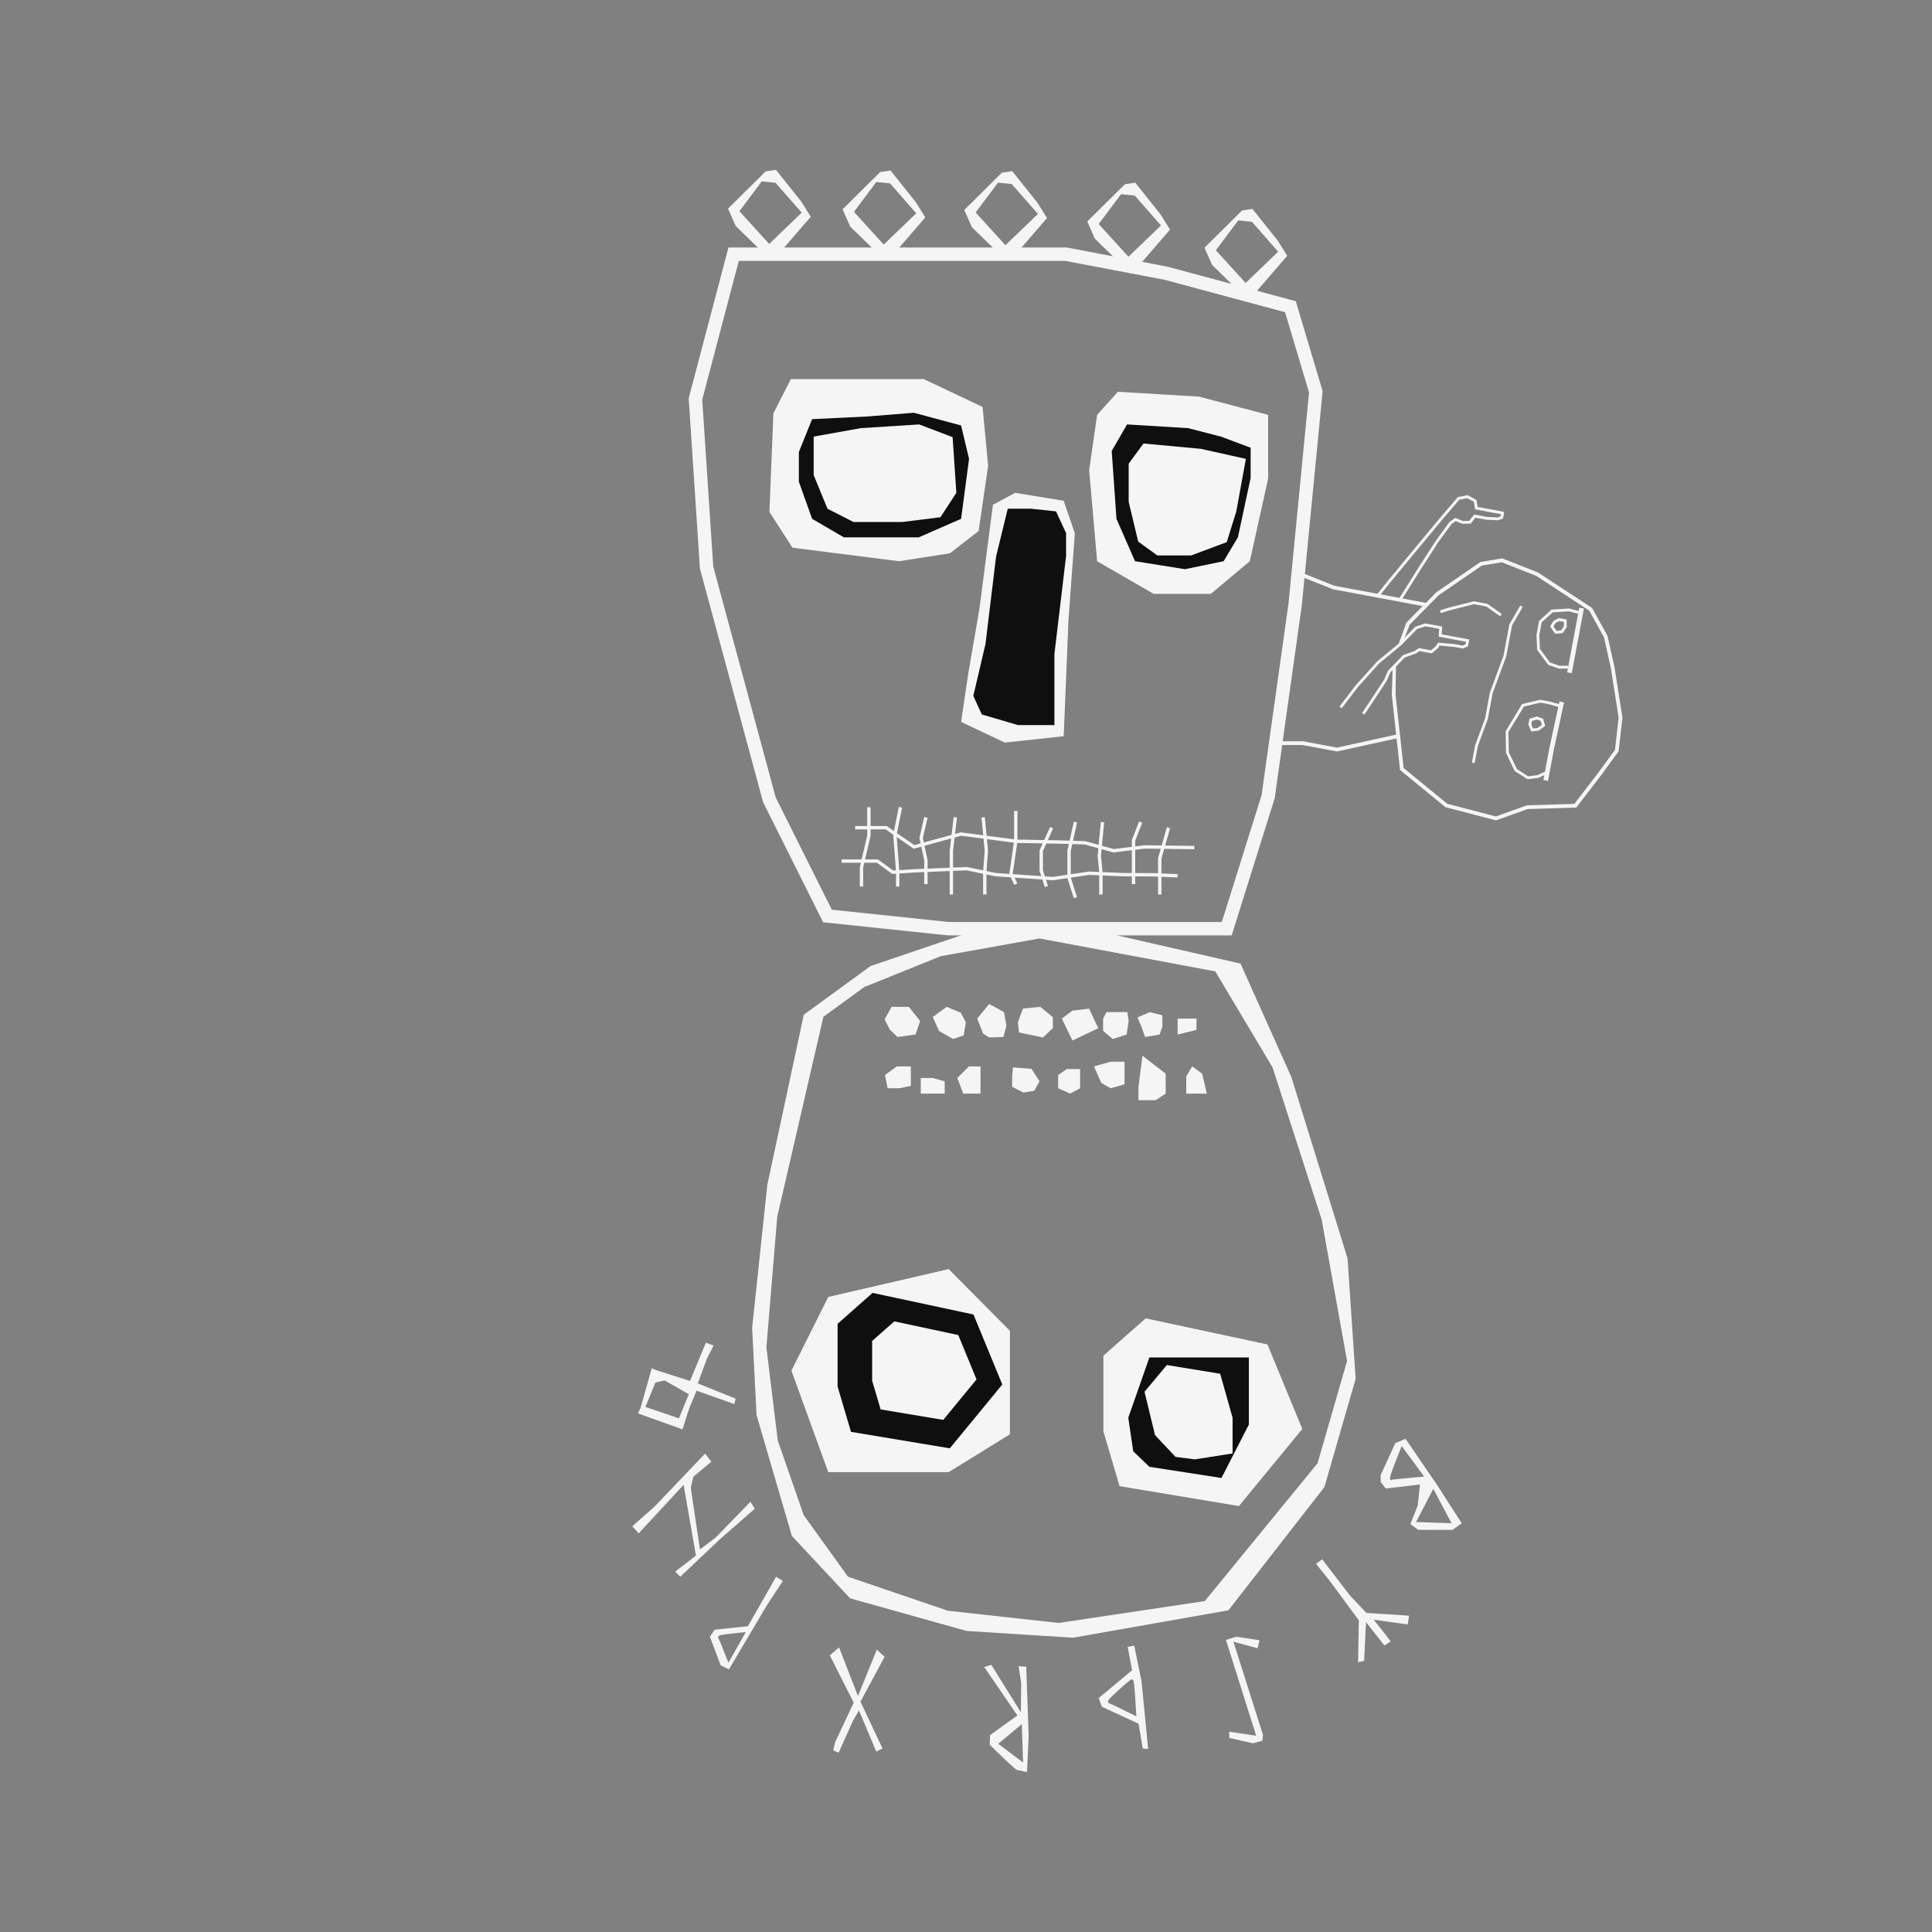 <?xml version="1.0" encoding="UTF-8"?>
<svg id="uuid-cbfff212-f6f7-4377-84f4-284bbf8531e1" data-name="Ebene 1" xmlns="http://www.w3.org/2000/svg" viewBox="0 0 576 576">
  <rect x="0" y="0" width="576" height="576" fill="#808080" stroke="none"/>
  <g>
    <path d="m238.94,60.16l-7.59-9.51-3.08.45-11.22,11.11,2.28,5.15,8.64,8.43,4.44-.39,9.31-10.77-2.78-4.47Zm-9.04,12.01l-.58.56-.54-.6-7.9-8.68-.44-.48.39-.52,6.01-8.01.27-.36.44.04,3.34.33.31.03.2.23,7.12,8.12.5.57-.54.52-8.56,8.23Z" style="fill: #f5f5f5;"/>
    <path d="m273.09,60.35l-7.59-9.51-3.08.45-11.22,11.11,2.28,5.15,8.64,8.43,4.44-.39,9.31-10.77-2.78-4.47Zm-9.04,12.01l-.58.56-.54-.6-7.9-8.68-.44-.48.39-.52,6.01-8.01.27-.36.44.04,3.34.33.31.03.2.23,7.12,8.12.5.57-.54.52-8.56,8.23Z" style="fill: #f5f5f5;"/>
    <path d="m309.37,60.54l-7.59-9.51-3.08.45-11.22,11.11,2.28,5.15,8.64,8.43,4.44-.39,9.31-10.77-2.78-4.47Zm-9.04,12.01l-.58.56-.54-.6-7.9-8.68-.44-.48.39-.52,6.01-8.01.27-.36.44.04,3.34.33.31.03.2.23,7.12,8.12.5.57-.54.52-8.56,8.23Z" style="fill: #f5f5f5;"/>
    <path d="m346.05,63.98l-7.59-9.51-3.08.45-11.22,11.11,2.28,5.15,8.64,8.43,4.44-.39,9.31-10.77-2.78-4.47Zm-9.04,12.01l-.58.56-.54-.6-7.9-8.68-.44-.48.39-.52,6.01-8.01.27-.36.44.04,3.34.33.31.03.2.23,7.12,8.12.5.57-.54.52-8.56,8.23Z" style="fill: #f5f5f5;"/>
    <path d="m380.99,71.8l-7.59-9.51-3.08.45-11.22,11.11,2.28,5.15,8.64,8.43,4.44-.39,9.31-10.77-2.78-4.47Zm-9.04,12.01l-.58.56-.54-.6-7.9-8.68-.44-.48.39-.52,6.01-8.01.27-.36.44.04,3.34.33.31.03.2.23,7.12,8.12.5.57-.54.52-8.56,8.23Z" style="fill: #f5f5f5;"/>
    <polygon points="275.4 113.02 250.5 113.02 235.79 113.02 230.58 123.22 229.39 152.62 236.27 163.29 268.04 167.32 283.22 164.95 291.76 158.31 294.6 138.87 292.94 121.32 275.4 113.02" style="fill: #f5f5f5;"/>
    <polygon points="327.09 123.69 333.26 116.81 357.44 118.24 378.08 123.69 378.08 142.66 372.62 167.32 361 177.05 343.93 177.05 327.09 167.32 324.72 140.17 327.09 123.69" style="fill: #f5f5f5;"/>
    <polygon points="317.13 219.49 318.55 184.87 320.45 159.02 317.13 149.3 302.67 146.93 296.03 150.49 292 181.55 288.68 200.76 286.54 215.23 299.58 221.39 317.13 219.49" style="fill: #f5f5f5;"/>
    <polygon points="317.84 75.79 218.72 75.79 207.34 118.95 210.66 169.22 229.39 238.46 246.7 273.09 282.75 276.88 346.77 276.88 365.74 276.88 378.08 237.52 386.14 180.13 392.3 116.81 384.72 91.44 347.72 81.48 317.84 75.79" style="fill: none; stroke: #f5f5f5; stroke-miterlimit: 10; stroke-width: 4px;"/>
    <g>
      <polyline points="259.05 240.68 259.05 249.14 256.84 258.62 256.84 264.31" style="fill: none; stroke: #f5f5f5; stroke-miterlimit: 10;"/>
      <polyline points="268.46 240.68 266.8 248.9 267.63 259.81 267.63 264.31" style="fill: none; stroke: #f5f5f5; stroke-miterlimit: 10;"/>
      <polyline points="276.05 243.68 274.62 249.85 276.05 256.49 276.05 263.6" style="fill: none; stroke: #f5f5f5; stroke-miterlimit: 10;"/>
      <polyline points="284.82 243.68 283.64 253.64 283.64 261.94 283.64 266.68" style="fill: none; stroke: #f5f5f5; stroke-miterlimit: 10;"/>
      <polyline points="293.12 243.68 294.07 253.64 293.6 259.81 293.6 266.68" style="fill: none; stroke: #f5f5f5; stroke-miterlimit: 10;"/>
      <polyline points="302.84 241.78 302.84 250.8 301.42 260.52 302.84 263.6" style="fill: none; stroke: #f5f5f5; stroke-miterlimit: 10;"/>
      <polyline points="313.52 246.76 310.43 253.64 310.43 259.57 311.97 264.31" style="fill: none; stroke: #f5f5f5; stroke-miterlimit: 10;"/>
      <polyline points="320.63 245.1 318.73 253.64 318.73 261.7 320.63 267.63" style="fill: none; stroke: #f5f5f5; stroke-miterlimit: 10;"/>
      <polyline points="328.69 245.1 327.74 255.18 328.22 260.04 328.22 266.68" style="fill: none; stroke: #f5f5f5; stroke-miterlimit: 10;"/>
      <polyline points="340.07 245.1 337.94 250.56 337.94 257.44 337.94 263.6" style="fill: none; stroke: #f5f5f5; stroke-miterlimit: 10;"/>
      <polyline points="348.37 246.76 345.77 255.89 345.77 262.65 345.77 266.68" style="fill: none; stroke: #f5f5f5; stroke-miterlimit: 10;"/>
      <polyline points="254.94 246.76 264.19 246.76 272.49 252.5 286.48 248.66 302.84 250.8 315.41 251.03 323.47 251.27 332.01 253.64 341.26 252.5 356.08 252.69" style="fill: none; stroke: #f5f5f5; stroke-miterlimit: 10;"/>
      <polyline points="250.91 256.72 261.58 256.72 266.15 260.04 272.49 259.63 288.2 258.98 296.8 260.76 313.87 261.94 324.72 260.34 334.74 260.76 343.93 260.81 351.1 261.11" style="fill: none; stroke: #f5f5f5; stroke-miterlimit: 10;"/>
    </g>
    <polygon points="242.12 124.96 238.17 134.76 238.17 143.61 242.12 154.68 251.6 160.21 273.89 160.21 286.54 154.68 288.91 136.81 286.54 126.85 272.47 123.06 258.56 124.17 242.12 124.96" style="fill: #0f0f0f;"/>
    <polygon points="354.2 127.64 336.02 126.54 331.44 134.44 332.86 154.68 338.39 167.32 353.26 169.7 364.8 167.32 369.06 160.21 372.86 142.5 372.86 133.49 364.01 130.17 354.2 127.64" style="fill: #0f0f0f;"/>
    <polygon points="307.41 151.67 300.45 151.67 296.97 165.9 293.81 191.99 290.18 207.48 292.71 213.01 303.5 216.17 314.36 216.17 314.36 194.99 317.84 165.74 317.84 158.95 314.84 152.46 307.41 151.67" style="fill: #0f0f0f;"/>
    <polygon points="358 133.81 340.92 132.23 336.5 138.24 336.5 149.62 339.34 161.47 345.03 165.59 355.15 165.59 365.74 161.63 368.59 152.46 371.44 136.81 358 133.81" style="fill: #f5f5f5;"/>
    <polygon points="274.05 126.54 256.66 127.64 242.59 130.17 242.59 141.63 246.7 151.67 254.45 155.63 268.99 155.63 280.38 154.2 285.12 146.93 284.01 130.33 274.05 126.54" style="fill: #f5f5f5;"/>
  </g>
  <g>
    <path d="m338.17,490.65l-1.97.32,1.26,6.7.06.3-.24.2-9.73,8.1.97,2.58,10.68,4.94.25.12.05.27,1.18,7.08,1.62.19-1.96-20.16-2.17-10.62Zm.56,20.17l.05.9-.81-.41c-3.16-1.59-6.75-3.34-7.18-3.45-.24-.06-.42-.26-.44-.51-.02-.31-.05-.62,3.32-3.64.03-.03,3.16-2.82,3.54-2.97l.06-.02h.07s.23-.04.23-.04l.19.15c.22.18.46.38.97,10Z" style="fill: #f5f5f5;"/>
    <path d="m305.95,496.91l-2.28-.15.79,5.06v.04s0,.04,0,.04l-.07,6.83-.02,1.8-.95-1.53-7.87-12.64-2.12.64,9.61,14.02.29.42-.42.3-7.73,5.56-.13,2.85c3.49,3.42,7.41,7.14,8.02,7.5.49.12,2.19.48,3.12.67l.49-10.86-.72-20.57Zm-1.81,27.9l-6.01-4.53-.53-.4.51-.42,5.71-4.75.83-.69.03,1.07.3,9.27.04,1.1-.88-.66Z" style="fill: #f5f5f5;"/>
    <polygon points="256.65 507.56 256.54 507.32 256.67 507.09 263.74 493.95 261.41 491.84 256.28 504.42 255.78 505.64 255.31 504.41 250.16 491.16 247.4 493.52 254.41 507.4 254.52 507.63 254.42 507.86 249.02 519.31 248.4 521.86 250.03 522.53 254.35 512.91 254.36 512.88 254.38 512.86 255.57 510.85 256.1 509.96 256.5 510.92 261.25 522.2 263.11 521.27 256.65 507.56" style="fill: #f5f5f5;"/>
    <path d="m231.37,470.08c-.57,1.05-2.39,4.28-8.26,14.52l-.13.23-.27.03-9.67,1.01-1.39,2.11,3.22,8.54,2.46,1.18,11.16-18.87,4.9-7.47c-.46-.3-1.19-.78-1.74-1.11-.12-.07-.21-.12-.29-.16Zm-9.52,17.39l-4.14,7.29-.55.96-.4-1.03c-1.06-2.73-2.29-5.79-2.53-6.22l-.2-.2.11-.33c.13-.37.19-.54,7.2-1.26l1.01-.1-.5.88Z" style="fill: #f5f5f5;"/>
    <polygon points="419.69 484.31 420.07 481.7 407.55 480.88 407.35 480.86 407.21 480.71 402.47 475.68 402.46 475.66 402.44 475.64 394.17 464.86 392.38 466.27 396.29 471.11 405.01 482.92 405.12 483.06 405.11 483.24 404.9 495.59 406.7 495.16 407.19 485.02 407.26 483.61 408.13 484.72 412.74 490.59 414.62 489.37 412.71 486.86 410.36 483.91 409.54 482.88 410.84 483.06 419.69 484.31" style="fill: #f5f5f5;"/>
    <polygon points="374.26 516.68 374.51 517.48 373.68 517.36 366.45 516.28 366.51 518.14 373.53 519.74 376.35 518.97 376.54 517.22 368.01 490.36 367.72 489.45 368.65 489.7 374.93 491.4 375.5 489.02 368.57 487.97 365.5 488.93 374.26 516.68" style="fill: #f5f5f5;"/>
    <polygon points="213.35 458.41 213.32 458.43 209.38 461.4 208.68 461.93 208.55 461.05 205.95 443.58 205.93 443.48 205.96 443.38 206.7 440.4 206.74 440.24 206.87 440.13 212.08 435.78 210.21 433.37 195.26 449.05 195.24 449.06 195.23 449.08 188.52 455.04 190.4 457.16 203.09 443.46 203.81 442.68 203.99 443.72 207.43 463.47 207.49 463.78 207.24 463.97 201.31 468.53 202.81 470.08 214.67 458.87 225.02 449.81 223.73 447.73 213.38 458.38 213.35 458.41" style="fill: #f5f5f5;"/>
    <path d="m413.12,443.77l9.57-1.09.65-.07-.07.65-.57,5.44v.07s-.03.07-.03.07l-2.17,5.55,2.31,1.71,10.21.02,2.77-1.99-7.24-11.25-9.5-13.91-3.05,1.27-4.4,9.59.05,2.01,1.48,1.93Zm14.66.99l4.56,8.57.43.8-.91-.03-8.85-.29-.83-.03.38-.74,4.3-8.28.46-.89.47.88Zm-11.9-8.54c.83-2.11,1.67-4.21,1.67-4.21l.35-.88.56.76,5.59,7.59.56.75-.93.08c-3.04.26-7.96.71-8.68.84l-.24.17-.31-.24q-.36-.29,1.44-4.87Z" style="fill: #f5f5f5;"/>
    <path d="m205.88,411.26l-.18.45-.46-.15-9.75-3.11h-.03s-.03-.02-.03-.02l-1.12-.51-3.3,11.71v.04s-.03.04-.03.04l-.77,1.68,13.27,4.76,1.95-6.14v-.02s.02-.02.02-.02l2.04-4.9.19-.46.47.17,10.78,3.82.4-1.6-10.82-4.37-.47-.19.18-.48,2.51-6.85v-.03s.03-.03.03-.03l1.99-3.9-2.32-.83-4.52,10.94Zm-.9,4.17l.4.23-.18.43-2.6,6.31-.19.46-.47-.16-8.99-3.06-.53-.18.21-.52,2.67-6.51.1-.25.27-.06,2.3-.51.2-.04.18.1,6.62,3.77Z" style="fill: #f5f5f5;"/>
    <path d="m316.42,275.08l53.42,12.2,15.17,33.85,16.74,54.03,2.42,35.91-9.32,32.29-28.62,36.74-46.34,8.16-31.7-2.01-34.74-9.73-17.37-18.61-10.52-36-1.32-26.02,4.52-42.61,10.88-50.76,19.91-14.51,28.54-9.69,28.33-3.24Zm45.92,14.53l-52.41-9.82-29.48,5.29-22.83,9.22-12.13,8.84-13.77,59.61-3.23,38.96,3.39,27.76,7.74,22.26,13.21,18.36,29.79,10.14,32.97,3.63,43.6-6.51,33.62-41.1,8.8-30.48-7.57-42.17-14.64-45.36-17.07-28.62Z" style="fill: #f5f5f5;"/>
    <polygon points="358.41 320.1 359.79 326.04 357.62 326.04 353.66 326.04 353.66 320.89 355.44 317.93 358.41 320.1" style="fill: #f5f5f5;"/>
    <polygon points="347.53 326.04 344.56 328.02 339.41 328.02 339.41 324.06 340.6 314.76 347.53 320.1 347.53 326.04" style="fill: #f5f5f5;"/>
    <polygon points="331.11 324.45 335.26 323.27 335.26 316.54 331.11 316.54 326.16 317.93 328.34 322.87 331.11 324.45" style="fill: #f5f5f5;"/>
    <polygon points="319.04 326.04 322.01 324.45 322.01 318.72 318.05 318.72 315.48 320.5 315.48 324.45 319.04 326.04" style="fill: #f5f5f5;"/>
    <polygon points="319.73 310.21 327.45 306.55 324.68 300.71 319.73 301.31 316.56 303.68 319.73 310.21" style="fill: #f5f5f5;"/>
    <polygon points="292.33 321.98 292.33 326.04 287.19 326.04 285.41 321.39 288.87 317.93 292.33 317.93 292.33 321.98" style="fill: #f5f5f5;"/>
    <polygon points="281.65 326.04 274.52 326.04 274.52 321.39 278.09 321.39 281.65 322.38 281.65 326.04" style="fill: #f5f5f5;"/>
    <polygon points="268.19 324.45 271.56 323.71 271.56 317.93 267.4 317.93 263.84 320.5 264.63 324.45 268.19 324.45" style="fill: #f5f5f5;"/>
    <polygon points="356.72 307.05 351.09 308.43 351.09 303.68 356.72 303.68 356.72 307.05" style="fill: #f5f5f5;"/>
    <polygon points="345.75 308.43 346.54 306.06 346.54 302.69 342.78 301.75 339.12 303.34 340.4 306.35 341.39 309.17 345.75 308.43" style="fill: #f5f5f5;"/>
    <polygon points="331.75 309.77 335.9 308.43 336.5 304.28 336.1 301.75 329.87 301.75 328.88 303.68 328.88 307.34 331.75 309.77" style="fill: #f5f5f5;"/>
    <polygon points="305.13 325.74 308.34 325.2 309.92 322.38 307.53 318.67 302.01 318.22 301.76 320.89 301.76 324.01 305.13 325.74" style="fill: #f5f5f5;"/>
    <polygon points="303.8 307.82 310.93 309.31 313.89 306.53 313.89 303.26 310.18 300.18 304.99 300.67 303.47 304.75 303.8 307.82" style="fill: #f5f5f5;"/>
    <polygon points="294.9 309.31 299.16 309.17 300.05 305.76 299.35 301.75 294.9 299.33 291.34 303.68 293.12 308.18 294.9 309.31" style="fill: #f5f5f5;"/>
    <polygon points="284.16 309.77 287.32 308.67 287.96 304.79 286.43 301.93 282.22 300.18 278.1 303.22 279.96 307.38 284.16 309.77" style="fill: #f5f5f5;"/>
    <polygon points="267.6 309.17 272.94 308.43 274.33 304.42 270.96 300.18 265.82 300.18 263.74 303.9 265.33 307.05 267.6 309.17" style="fill: #f5f5f5;"/>
    <polygon points="333.78 443.08 369.36 449.01 388.26 426.03 377.88 400.83 341.57 393.05 328.97 404.17 328.97 426.77 333.78 443.08" style="fill: #f5f5f5;"/>
    <polygon points="342.68 437.31 364.17 440.64 372.33 424.71 372.33 404.7 342.68 404.7 336.38 422.67 337.86 432.68 342.68 437.31" style="fill: #0f0f0f;"/>
    <polygon points="350.47 434.35 356.2 435.09 367.48 433.33 367.48 422.69 363.78 409.56 347.88 406.97 341.22 414.93 344.36 427.87 350.47 434.35" style="fill: #f5f5f5;"/>
    <polygon points="282.83 438.9 301.09 427.62 301.09 396.76 282.83 378.36 246.93 386.67 235.95 408.63 246.93 438.9 282.83 438.9" style="fill: #f5f5f5;"/>
    <polygon points="253.71 426.89 283.17 431.8 298.82 412.77 290.23 391.9 260.15 385.46 249.72 394.67 249.72 413.39 253.71 426.89" style="fill: #0f0f0f;"/>
    <polygon points="262.55 420.2 281.22 423.32 291.14 411.26 285.7 398.03 266.63 393.95 260.02 399.78 260.02 411.65 262.55 420.2" style="fill: #f5f5f5;"/>
  </g>
  <g>
    <polygon points="415.2 198.9 414.95 207.19 417.4 229.56 430.95 240.65 446.01 244.58 455.46 241.21 469.94 240.78 477.57 230.84 482.57 223.97 483.71 213.93 481.36 198.99 479.26 189.58 474.66 181.26 458.53 170.68 447.86 166.47 441.38 167.54 428.16 176.63 419.31 185.61 416.94 192.08 418.1 191.87 420.27 186.23 428.92 177.46 441.81 168.61 447.74 167.63 458.06 171.71 473.81 182.05 478.2 189.99 480.26 199.21 482.57 213.96 481.49 223.55 476.67 230.17 469.37 239.67 455.25 240.09 445.96 243.41 431.47 239.63 418.47 228.98 416.07 207.1 416.2 198.23 415.2 198.9" style="fill: #f5f5f5;"/>
    <polygon points="460.14 232.55 461.52 232.81 463.28 223.41 466.3 209.41 464.93 209.12 461.9 223.14 460.14 232.55" style="fill: #f5f5f5;"/>
    <rect x="459.89" y="190.22" width="19.61" height="1.4" transform="translate(195.66 617.5) rotate(-79.4)" style="fill: #f5f5f5;"/>
    <polygon points="448.88 218.02 448.99 224.46 451.57 229.85 455.38 232.31 458.57 231.92 460.89 230.88 460.55 230.11 458.34 231.1 455.58 231.44 452.23 229.27 449.83 224.26 449.72 218.25 454.32 210.65 459.21 209.48 461.87 209.98 464.66 210.77 464.89 209.96 462.04 209.16 459.19 208.62 453.78 209.91 448.88 218.02" style="fill: #f5f5f5;"/>
    <polygon points="458.85 185.1 458.08 189.3 458.28 193.75 461.56 198.19 464.8 199.35 467.56 199.33 467.55 198.48 464.94 198.5 462.08 197.48 459.11 193.46 458.92 189.31 459.63 185.54 462.92 182.56 467.75 182.27 470.5 182.98 470.71 182.16 467.83 181.42 462.57 181.74 458.85 185.1" style="fill: #f5f5f5;"/>
    <polygon points="439.79 222.2 438.83 227.35 439.65 227.5 440.6 222.43 443.57 214.38 445.01 206.67 449.06 195.72 450.8 186.46 453.99 180.93 453.26 180.51 449.99 186.16 448.24 195.53 444.19 206.48 442.75 214.19 439.79 222.2" style="fill: #f5f5f5;"/>
    <polygon points="429.31 181.99 429.56 182.79 432.08 181.99 439.43 180.13 443.12 180.82 447.23 183.74 447.72 183.05 443.46 180.03 439.4 179.27 431.85 181.17 429.31 181.99" style="fill: #f5f5f5;"/>
    <polygon points="378.72 221.01 378.72 222.13 388.33 222.12 398.61 224.04 416.98 220.01 416.74 218.91 398.59 222.89 388.44 220.99 378.72 221.01" style="fill: #f5f5f5;"/>
    <polygon points="387.9 171.9 397.46 175.7 425.19 180.89 425.4 179.78 397.77 174.62 388.32 170.85 387.9 171.9" style="fill: #f5f5f5;"/>
    <polygon points="410.43 177.36 411.09 177.88 414.51 173.6 424.04 162.08 430.27 154.59 435.07 148.97 437.43 148.52 439.43 149.6 439.77 151.85 447.48 153.29 447.36 153.96 446.49 154.27 443.27 154.1 439.52 153.4 438.05 155.28 436.14 155.32 433.89 154.41 432.18 155.58 428.1 161.17 423.2 168.76 417 178.63 417.72 179.08 423.92 169.21 428.79 161.65 432.78 156.2 433.99 155.36 435.98 156.16 438.47 156.11 439.87 154.33 443.19 154.95 446.62 155.12 448.1 154.59 448.47 152.62 440.51 151.13 440.2 149.06 437.56 147.63 434.62 148.2 429.63 154.05 423.39 161.54 413.85 173.07 410.43 177.36" style="fill: #f5f5f5;"/>
    <polygon points="399.34 210.65 400.01 211.16 404.94 204.72 411.24 197.74 417.77 192.34 422.49 187.53 424.97 186.73 429.08 187.49 428.93 189.81 437.07 191.33 436.92 192.1 436.06 192.47 433.77 192.04 428.77 191.59 428.03 192.72 426.61 193.89 423.02 193.22 421.77 194.08 418.33 195.31 413.8 199.98 412.66 202.63 409.75 207.07 406.08 212.58 406.78 213.04 410.45 207.53 413.42 203 414.52 200.46 418.8 196.03 422.2 194.8 423.21 194.11 426.84 194.79 428.66 193.29 429.2 192.47 433.67 192.88 436.16 193.35 437.67 192.7 438.05 190.66 429.82 189.12 429.97 186.8 424.92 185.86 422.03 186.79 417.19 191.74 410.63 197.15 404.29 204.19 399.34 210.65" style="fill: #f5f5f5;"/>
    <path d="m458.23,213.62l1.82.64.62,2.16-2.02,1.44-2.16.2-.83-2.05.32-1.72,2.24-.68Zm-1.19,3.55l1.31-.12,1.35-.96-.34-1.17-1.15-.4-1.49.45-.18.98.5,1.24Z" style="fill: #f5f5f5;"/>
    <path d="m463.2,185.05l1.57-.78,2.3.43.04,2.24-1.19,1.78-2.25.26-1.54-2.25,1.07-1.69Zm2.23,2.89l.83-1.24-.02-1.29-1.34-.25-1.11.55-.65,1.02.94,1.37,1.36-.16Z" style="fill: #f5f5f5;"/>
  </g>
</svg>